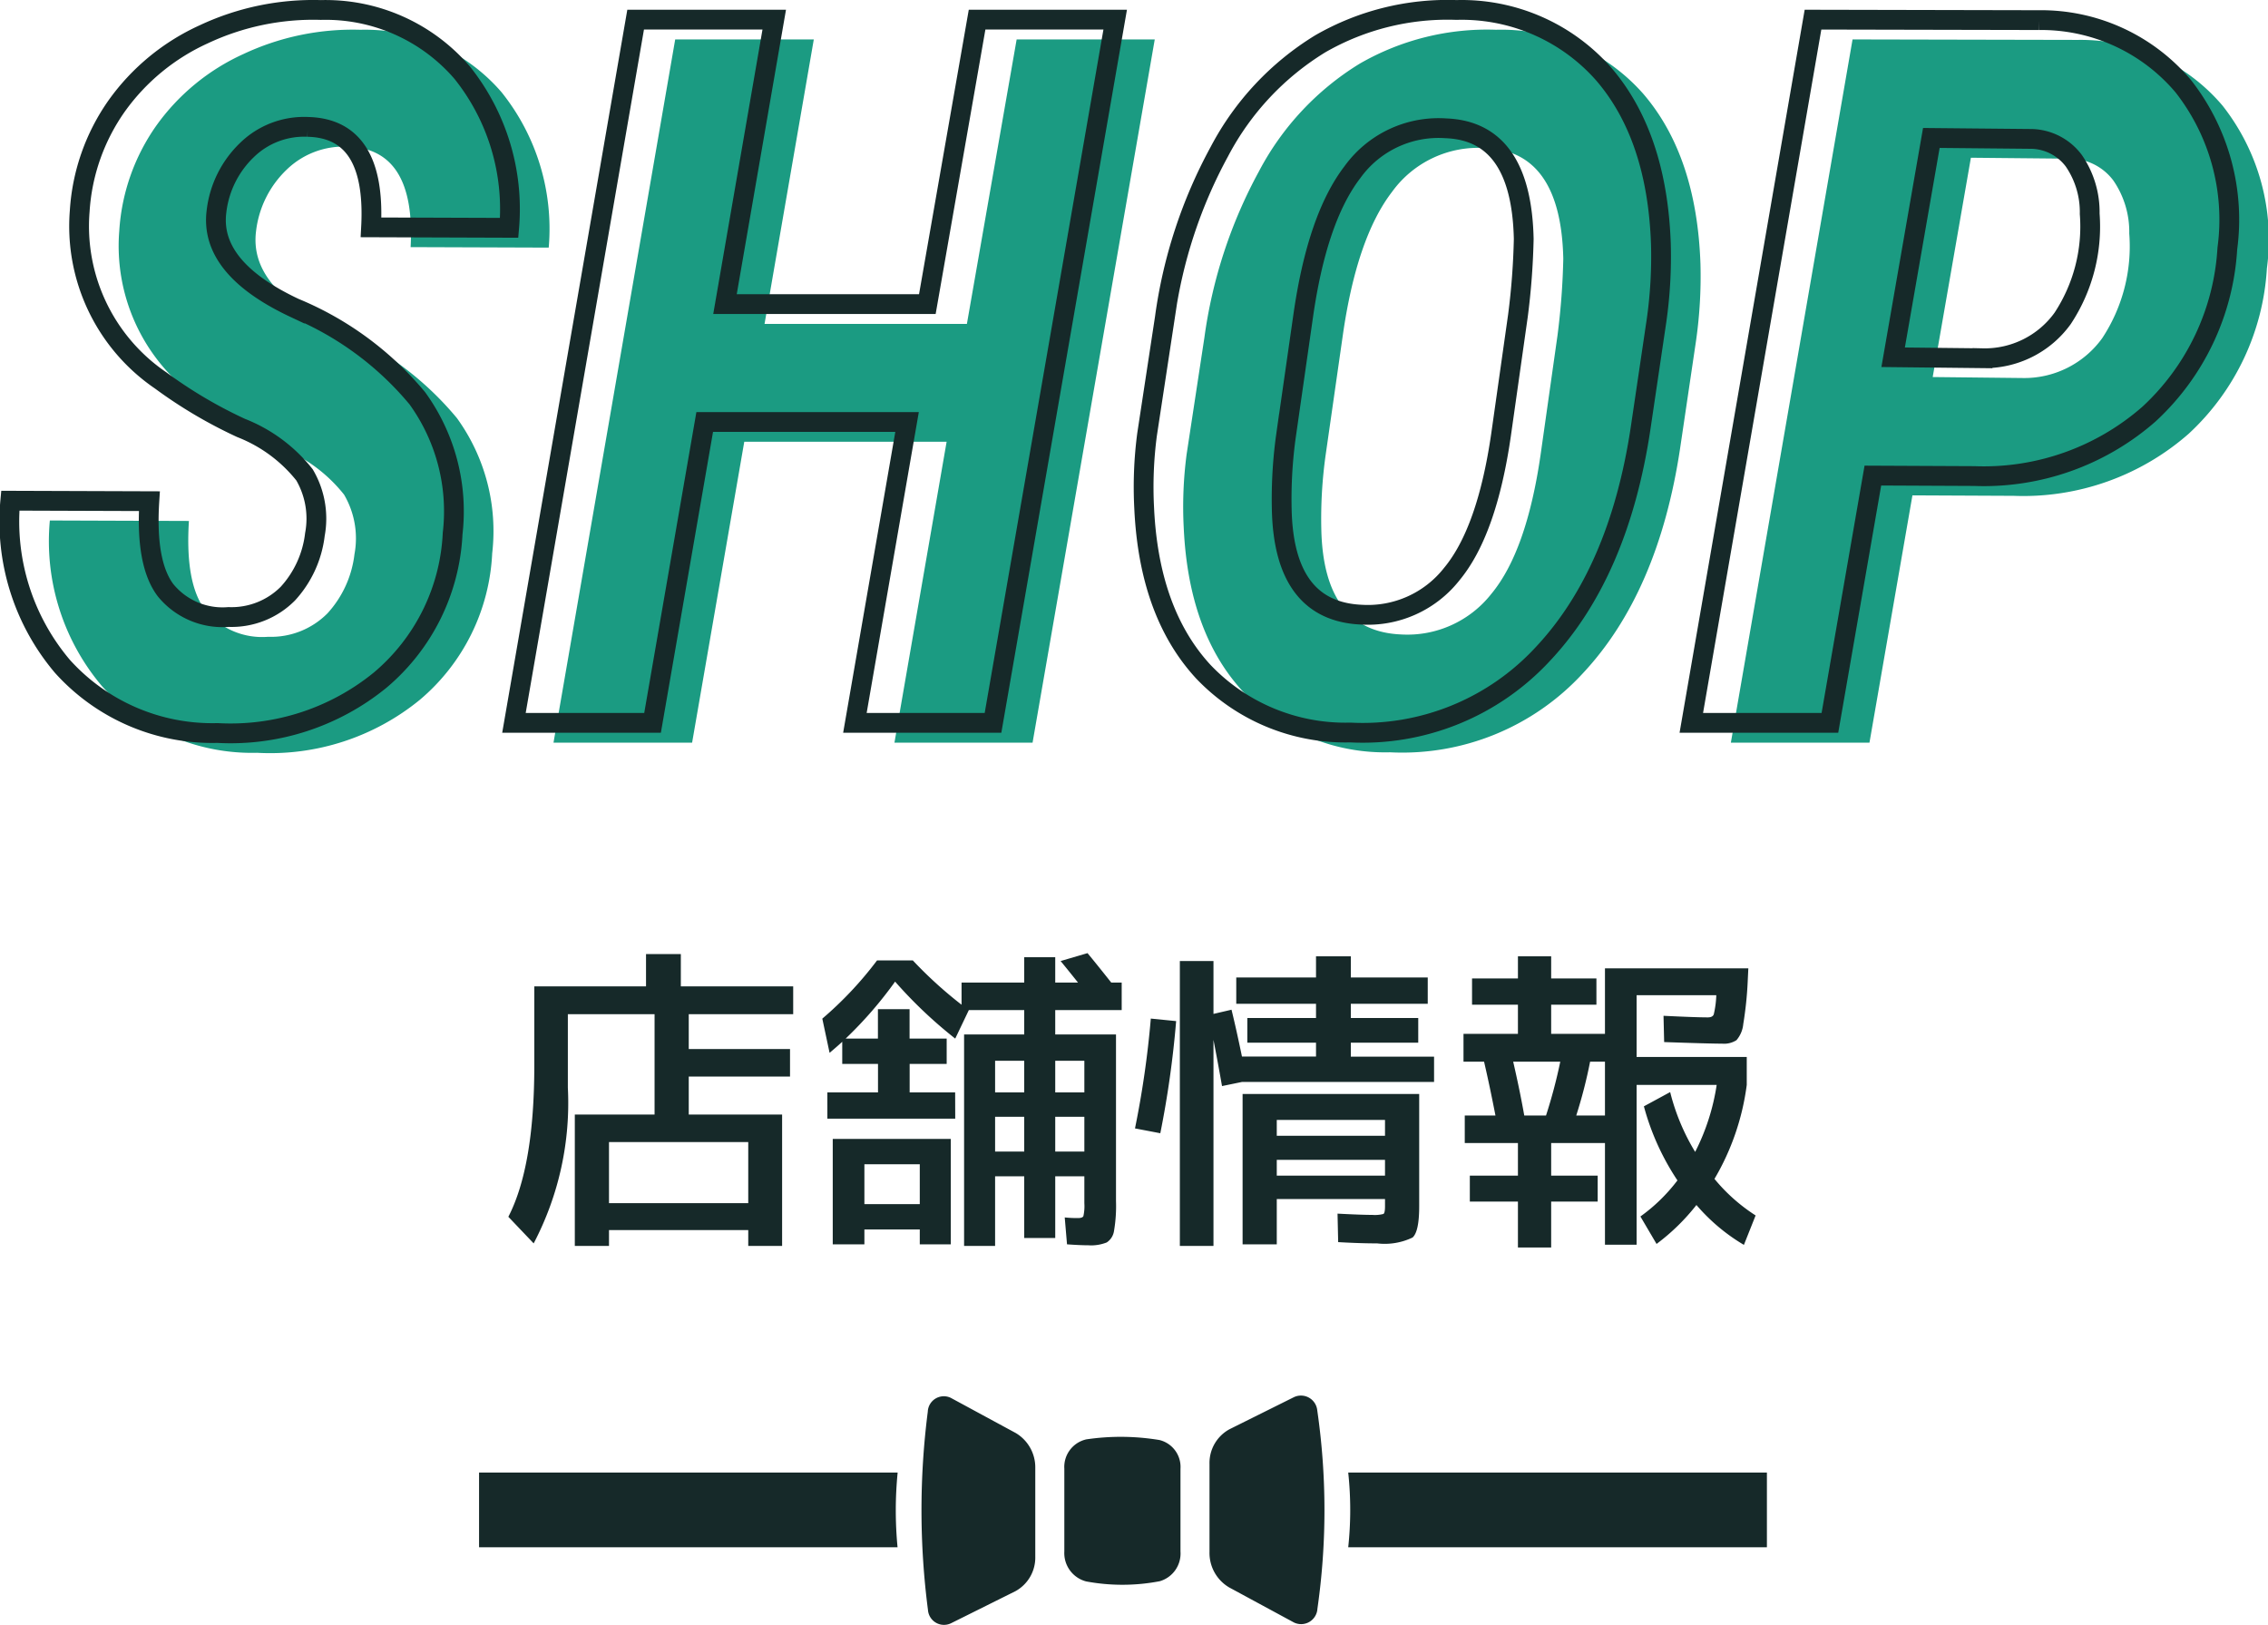 <svg xmlns="http://www.w3.org/2000/svg" width="114.66" height="82.134"><g data-name="グループ 38413"><path data-name="パス 12385" d="M17.92 28.019a4.374 4.374 0 00-.525-3.015 7.637 7.637 0 00-3.2-2.368 23.309 23.309 0 01-4.065-2.4 9.434 9.434 0 01-4.1-8.569 10.336 10.336 0 011.868-5.31 10.989 10.989 0 014.407-3.625 13.011 13.011 0 015.915-1.227 9.1 9.1 0 017.141 3.162 11.042 11.042 0 012.38 7.849l-6.982-.024q.269-5-3.2-5.078a4.135 4.135 0 00-3.064 1.16 5.117 5.117 0 00-1.55 3.113q-.366 2.856 3.955 4.883a15.99 15.99 0 016.2 4.565 9.744 9.744 0 011.783 6.835 10.316 10.316 0 01-3.663 7.409 11.96 11.96 0 01-8.227 2.674 10.194 10.194 0 01-7.837-3.369A11.335 11.335 0 012.52 26.31l7.031.024q-.2 3.149.818 4.5a3.718 3.718 0 003.186 1.355 4.014 4.014 0 003-1.184 5.35 5.35 0 001.365-2.986zm34.282 9.521H45.22l2.637-15.21h-10.23L34.99 37.54h-7.007l6.152-35.547h7.007l-2.49 14.38h10.23l2.515-14.38h6.982zm18.066.488a9.917 9.917 0 01-7.434-3.076q-2.746-2.978-2.99-8.276a20.348 20.348 0 01.146-3.711l.9-5.908a24.428 24.428 0 012.759-8.4 14.033 14.033 0 015.1-5.444 12.892 12.892 0 016.885-1.709 9.564 9.564 0 017.44 3.236q2.7 3.137 2.893 8.582a22.98 22.98 0 01-.22 3.882l-.806 5.444q-1.1 7.324-4.944 11.414a12.4 12.4 0 01-9.729 3.966zm8.472-21.069a36.022 36.022 0 00.293-3.882q-.122-5.444-3.931-5.591a5.368 5.368 0 00-4.724 2.209q-1.794 2.332-2.5 7.312l-.858 5.982a23.145 23.145 0 00-.22 3.784q.12 5.127 4.03 5.298a5.4 5.4 0 004.565-2.051q1.782-2.148 2.49-7.031zm17.944 8.081l-2.172 12.5h-7.007l6.152-35.547 11.4.024a9.4 9.4 0 017.313 3.333 10.933 10.933 0 012.234 8.215 12.369 12.369 0 01-3.955 8.362 12.669 12.669 0 01-8.838 3.137zm1.025-5.981l4.517.049a4.854 4.854 0 004.053-2.014 8.427 8.427 0 001.367-5.286 4.576 4.576 0 00-.806-2.686 2.752 2.752 0 00-2.1-1.1l-5.1-.049z" fill="#1b9b82"/><path data-name="パス 12384" d="M15.92 27.019a4.374 4.374 0 00-.525-3.015 7.637 7.637 0 00-3.2-2.368 23.309 23.309 0 01-4.065-2.4 9.434 9.434 0 01-4.1-8.569 10.336 10.336 0 011.868-5.31 10.989 10.989 0 014.407-3.625A13.011 13.011 0 0116.22.505a9.1 9.1 0 017.141 3.162 11.042 11.042 0 012.38 7.849l-6.982-.024q.269-5-3.2-5.078a4.135 4.135 0 00-3.064 1.16 5.117 5.117 0 00-1.55 3.113q-.366 2.856 3.955 4.883a15.99 15.99 0 016.2 4.565 9.744 9.744 0 011.783 6.835 10.316 10.316 0 01-3.663 7.409 11.96 11.96 0 01-8.227 2.674 10.194 10.194 0 01-7.837-3.369A11.335 11.335 0 01.52 25.31l7.031.024q-.2 3.149.818 4.5a3.718 3.718 0 003.186 1.355 4.014 4.014 0 003-1.184 5.35 5.35 0 001.365-2.986zm34.282 9.521H43.22l2.637-15.21h-10.23L32.99 36.54h-7.007L32.135.993h7.007l-2.49 14.38h10.23L49.397.993h6.982zm18.066.488a9.917 9.917 0 01-7.434-3.076q-2.746-2.978-2.99-8.276a20.348 20.348 0 01.146-3.711l.9-5.908a24.428 24.428 0 012.759-8.4 14.033 14.033 0 015.1-5.444A12.892 12.892 0 0173.634.504a9.564 9.564 0 017.44 3.236q2.7 3.137 2.893 8.582a22.98 22.98 0 01-.22 3.882l-.806 5.444q-1.1 7.324-4.944 11.414a12.4 12.4 0 01-9.729 3.966zm8.472-21.069a36.022 36.022 0 00.293-3.882q-.122-5.444-3.931-5.591a5.368 5.368 0 00-4.724 2.209q-1.794 2.332-2.5 7.312l-.858 5.982a23.145 23.145 0 00-.22 3.784q.12 5.127 4.03 5.298a5.4 5.4 0 004.565-2.051q1.782-2.148 2.49-7.031zm17.944 8.081l-2.172 12.5h-7.007L91.657.993l11.4.024a9.4 9.4 0 017.313 3.333 10.933 10.933 0 012.234 8.215 12.369 12.369 0 01-3.955 8.362 12.669 12.669 0 01-8.838 3.137zm1.025-5.981l4.517.049a4.854 4.854 0 004.053-2.014 8.427 8.427 0 001.367-5.286 4.576 4.576 0 00-.806-2.686 2.752 2.752 0 00-2.1-1.1l-5.1-.049z" fill="none" stroke="#162929"/><path data-name="パス 12386" d="M30.788 60.82h7.04v-3.088h-7.04zm3.632-10.96h5.68v1.408h-5.28v1.76h5.12v1.392h-5.12v1.92h4.72v6.64h-1.712v-.8h-7.04v.8H29.06v-6.64h4.032v-5.072h-4.384v3.712a15.278 15.278 0 01-1.728 7.872l-1.28-1.344q1.312-2.544 1.312-7.648v-4h5.648v-1.632h1.76zm12.08 8.992h-2.8v2.016h2.8zm6.848-2.4v1.76h1.472v-1.76zm0-1.232h1.472v-1.6h-1.472zm-1.568 1.232h-1.472v1.76h1.472zm0-1.232v-1.6h-1.472v1.6zm-3.488 1.328h-6.464V55.22h2.56v-1.44H42.58v-1.12q-.24.224-.64.56l-.368-1.728a18.405 18.405 0 002.768-2.944h1.808a21.293 21.293 0 002.464 2.24v-1.12h3.168v-1.28h1.568v1.28H54.5q-.64-.8-.88-1.088l1.36-.4q.416.5 1.2 1.488h.528v1.392h-3.36v1.232h3.072v8.416a7.5 7.5 0 01-.1 1.512.839.839 0 01-.368.584 2.133 2.133 0 01-.936.144q-.4 0-1.072-.048l-.116-1.36a5.9 5.9 0 00.672.032q.224 0 .272-.1a2.337 2.337 0 00.048-.652v-1.36h-1.472v3.12H51.78v-3.12h-1.472v3.52H48.74V52.292h3.04V51.06h-2.8l-.688 1.44a22.741 22.741 0 01-3.04-2.88 20.334 20.334 0 01-2.5 2.88h1.632v-1.488h1.6V52.5h1.876v1.28h-1.872v1.44h2.3zM42.1 57.572h5.968V62.9H46.5v-.752h-2.8v.752h-1.6zm22.448 1.056v.8h5.472v-.8zm0-1.216h5.472v-.8h-5.472zm-5.888-.128l-1.28-.244a47.985 47.985 0 00.8-5.552l1.28.128a49.575 49.575 0 01-.8 5.668zm9.632-3.872H72.5v1.28h-9.712l-1.008.208q-.208-1.184-.432-2.336V62.98h-1.7v-14.4h1.7v2.672l.912-.212q.24.976.528 2.368h3.744v-.7H63.06V51.46h3.472v-.72H62.5v-1.328h4.032V48.34h1.76v1.072h3.888v1.328h-3.888v.72H71.7v1.248h-3.408zm1.328 9.44q-.864 0-1.968-.064l-.032-1.44q1.216.064 1.76.064a1.7 1.7 0 00.56-.048q.08-.048.08-.384v-.368h-5.472V62.9H62.82v-7.6h8.928v5.68q0 1.28-.336 1.576a3.252 3.252 0 01-1.792.296zm7.44-6.464h1.1a25.754 25.754 0 00.72-2.72H76.5q.336 1.456.56 2.72zm4.08 0v-2.72h-.752a24.075 24.075 0 01-.7 2.72zm1.968-.464l1.328-.72a10.891 10.891 0 001.264 3.024 11.094 11.094 0 001.088-3.388H82.74v8.08h-1.6v-5.14h-2.72v1.648h2.352v1.312H78.42v2.32h-1.68v-2.32h-2.432v-1.312h2.432V57.78h-2.688v-1.392h1.552q-.3-1.536-.576-2.72h-1.04V52.26h2.752v-1.472h-2.32V49.46h2.32v-1.12h1.68v1.12h2.288v1.328H78.42v1.472h2.72v-3.312h7.248l-.032.672a18.37 18.37 0 01-.224 2.144 1.462 1.462 0 01-.344.816 1.166 1.166 0 01-.728.176q-.64 0-2.928-.08l-.032-1.328q1.632.08 2.24.08.24 0 .3-.152a4.868 4.868 0 00.128-.968H82.74v3.12h5.568v1.412a12.525 12.525 0 01-1.632 4.752 8.916 8.916 0 002.08 1.848l-.592 1.488a9.585 9.585 0 01-2.4-2.016 10.657 10.657 0 01-2.016 1.968l-.816-1.388a8.7 8.7 0 001.872-1.824 12.642 12.642 0 01-1.696-3.744z" fill="#162929"/><path data-name="パス 11724" d="M46.914 81.383a.813.813 0 001.174.664l3.246-1.616a1.937 1.937 0 001.005-1.749v-4.461a2.018 2.018 0 00-.991-1.785l-3.275-1.773a.811.811 0 00-1.168.695 39.069 39.069 0 00.009 10.025zm19.681-10.087a.828.828 0 00-1.193-.664l-3.246 1.616a1.938 1.938 0 00-1.009 1.748v4.461a2.019 2.019 0 00.991 1.784l3.276 1.773a.826.826 0 001.189-.695 35.084 35.084 0 00-.008-10.023zm-11.706 1.47a1.427 1.427 0 00-1.081 1.478v4.182a1.48 1.48 0 001.1 1.513 10.006 10.006 0 003.728-.011 1.457 1.457 0 001.044-1.5v-4.182a1.4 1.4 0 00-1.062-1.454 11.941 11.941 0 00-3.729-.029zm-7.975 8.62a.813.813 0 001.174.664l3.246-1.616a1.937 1.937 0 001.005-1.749v-4.461a2.018 2.018 0 00-.991-1.785l-3.275-1.773a.811.811 0 00-1.168.695 39.069 39.069 0 00.009 10.022zm19.681-10.09a.828.828 0 00-1.193-.664l-3.246 1.616a1.938 1.938 0 00-1.009 1.748v4.461a2.019 2.019 0 00.991 1.784l3.276 1.773a.826.826 0 001.189-.695 35.084 35.084 0 00-.008-10.023zm-11.706 1.47a1.427 1.427 0 00-1.081 1.478v4.182a1.48 1.48 0 001.1 1.513 10.006 10.006 0 003.728-.011 1.457 1.457 0 001.044-1.5v-4.182a1.4 1.4 0 00-1.062-1.454 11.941 11.941 0 00-3.729-.029zm34.438 1.672v3.775H68.16a17.641 17.641 0 000-3.775zm-43.951 3.775H24.219v-3.775h21.162a19.552 19.552 0 00-.005 3.772z" fill="#162929"/></g></svg>